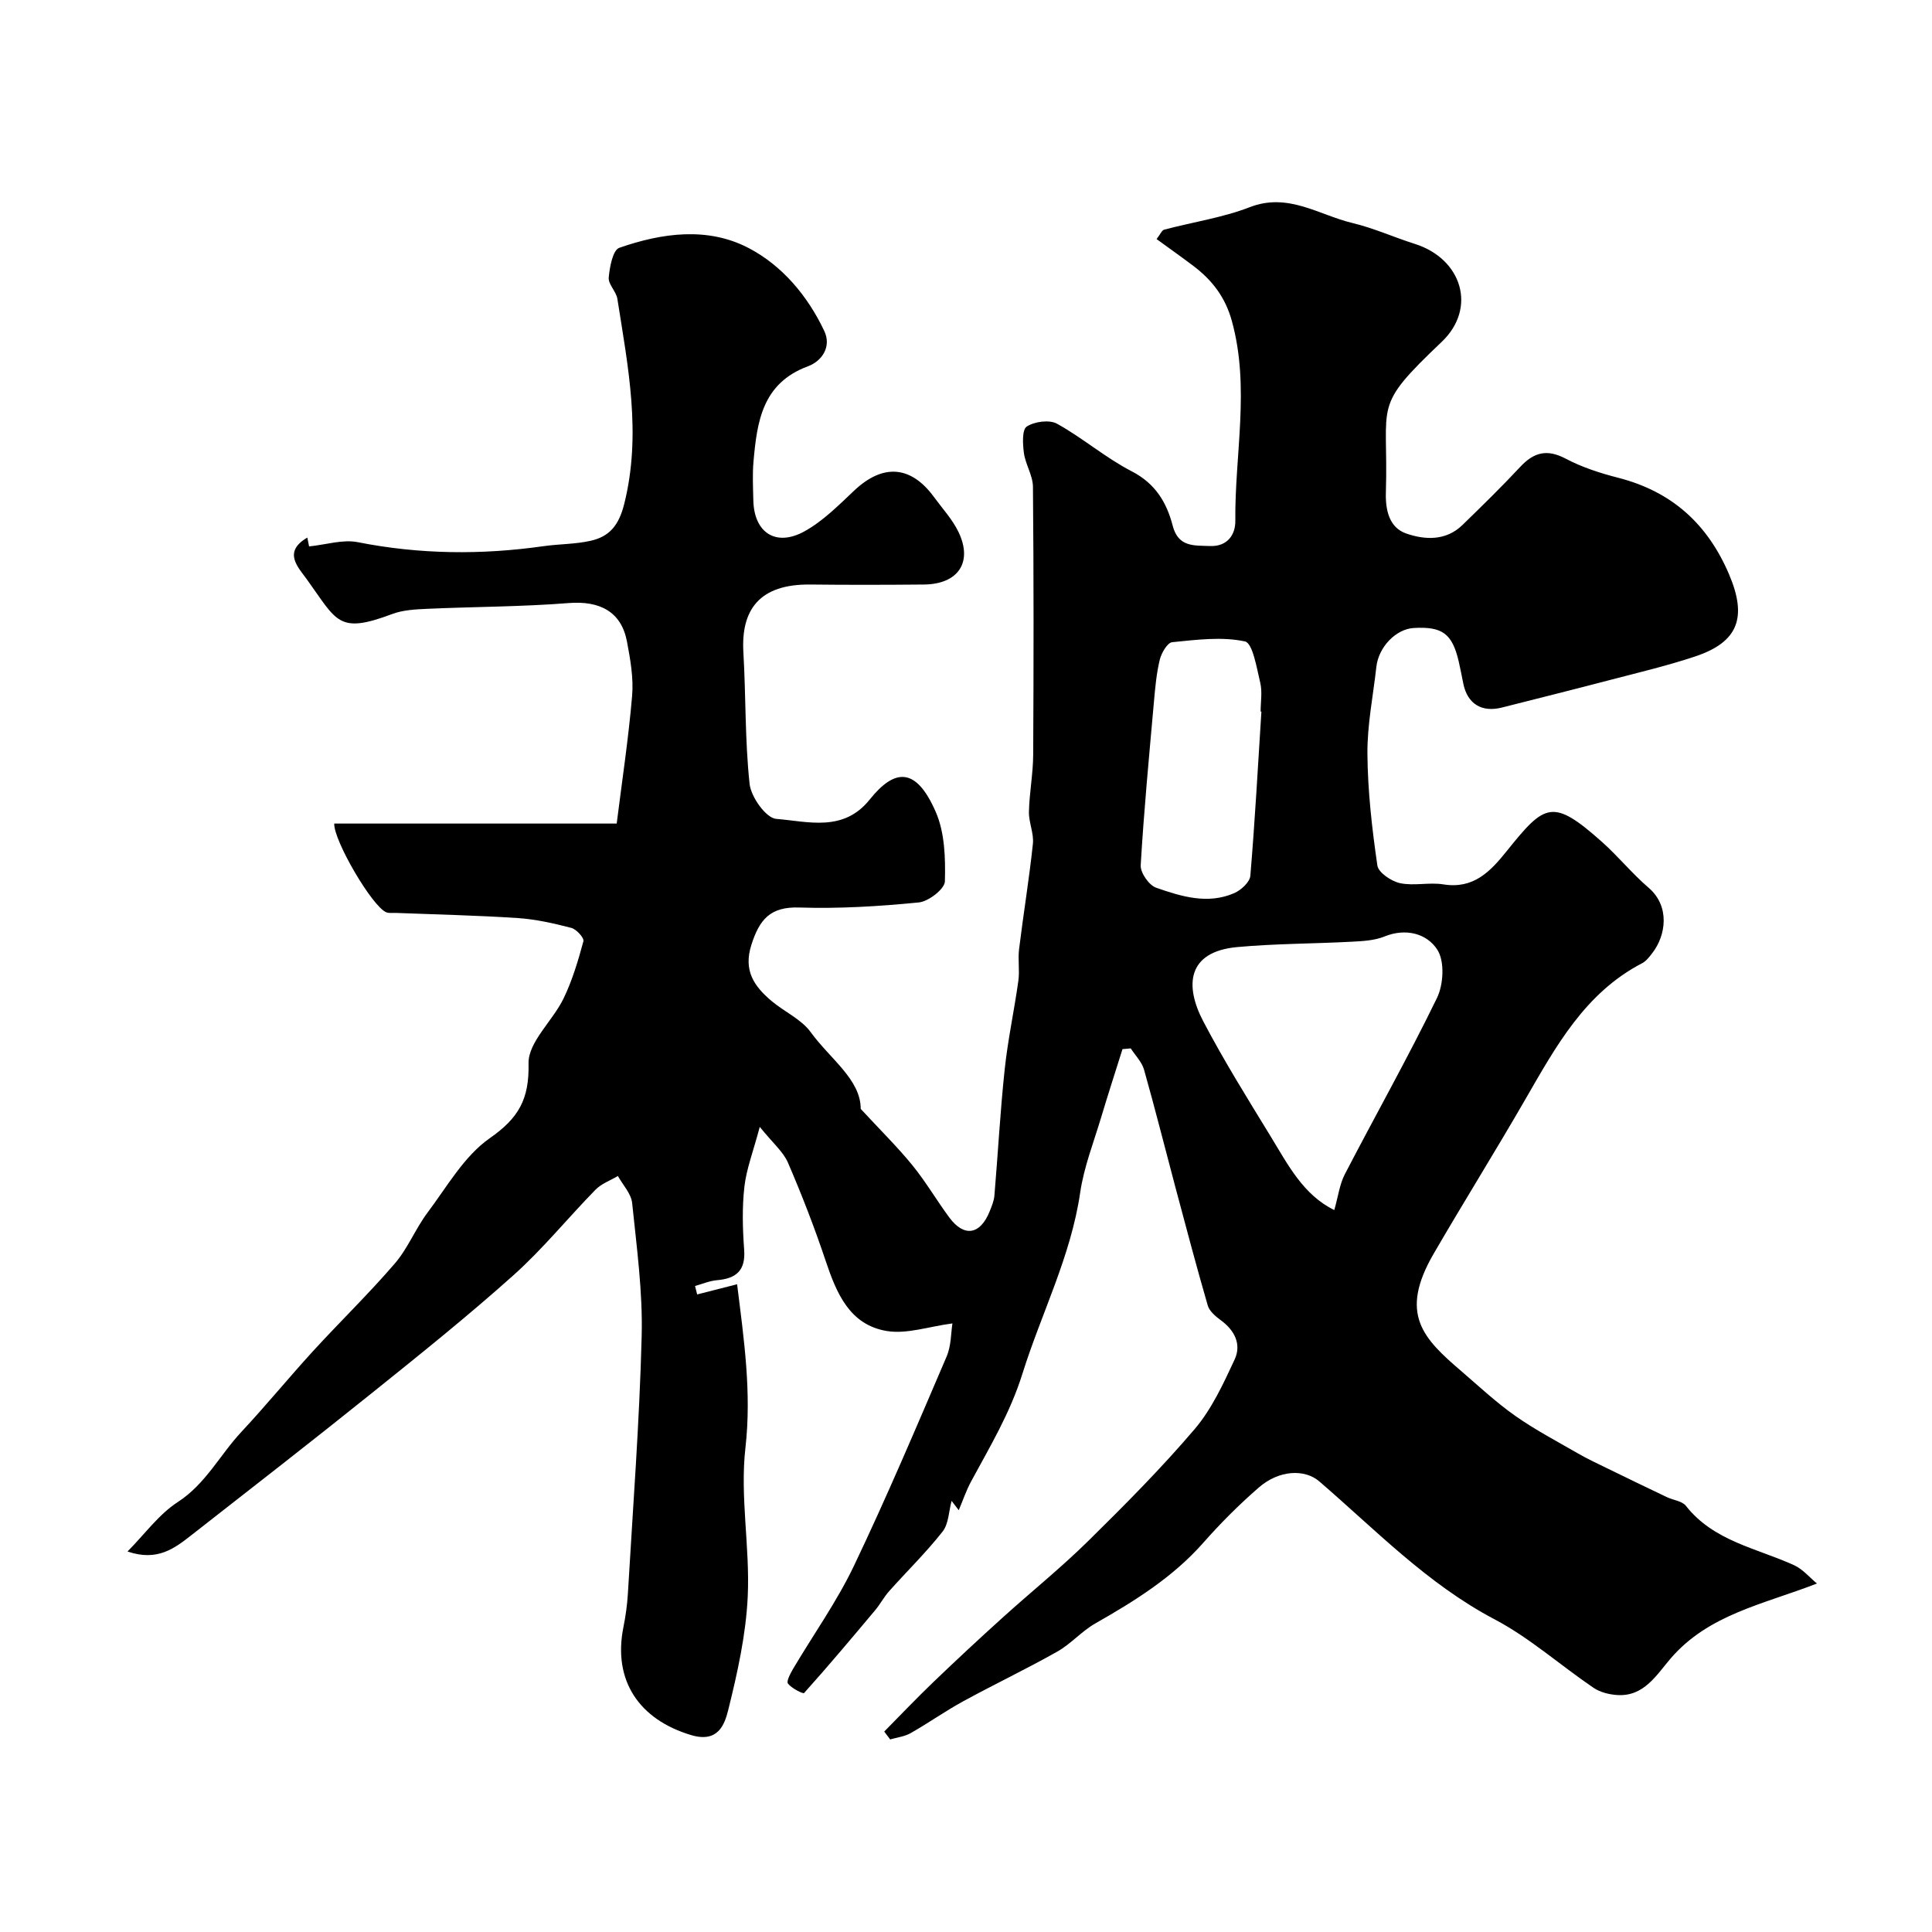 <svg enable-background="new 0 0 400 400" viewBox="0 0 400 400" xmlns="http://www.w3.org/2000/svg"><path d="m197.19 274c-4.89.64-9.44 2.26-13.6 1.57-7.69-1.28-10.4-7.82-12.65-14.54-2.3-6.87-4.93-13.65-7.8-20.31-.98-2.27-3.12-4.04-5.84-7.41-1.36 5.13-2.76 8.7-3.18 12.38-.49 4.3-.37 8.72-.05 13.05s-1.66 5.97-5.62 6.31c-1.54.13-3.03.78-4.55 1.2.15.58.29 1.17.44 1.75 2.64-.67 5.27-1.34 8.27-2.11 1.41 11.41 3.03 22.38 1.72 33.9-1.15 10.1.96 20.52.48 30.75-.37 7.91-2.13 15.82-4.05 23.54-.75 3-2.11 6.8-7.64 5.16-10.83-3.23-16.28-11.33-14.04-22.4.45-2.24.77-4.52.91-6.8 1.04-17.8 2.41-35.59 2.86-53.4.24-9.17-1.03-18.4-1.97-27.56-.2-1.95-1.92-3.74-2.95-5.6-1.55.92-3.39 1.57-4.61 2.81-5.73 5.85-10.92 12.28-17 17.72-9.44 8.45-19.34 16.39-29.23 24.33-12.38 9.95-24.92 19.69-37.44 29.48-3.5 2.74-7.07 5.52-13.25 3.4 3.64-3.68 6.51-7.71 10.37-10.21 5.83-3.77 8.76-9.81 13.24-14.59 5.06-5.42 9.76-11.17 14.76-16.64 5.59-6.11 11.56-11.89 16.96-18.17 2.71-3.14 4.29-7.23 6.8-10.57 4.03-5.37 7.57-11.68 12.86-15.38 6-4.19 8.2-8.07 8.04-15.49-.09-4.42 5-8.8 7.25-13.45 1.81-3.74 3.02-7.82 4.11-11.85.18-.68-1.45-2.49-2.51-2.76-3.61-.94-7.31-1.78-11.02-2.03-8.42-.56-16.86-.74-25.3-1.07-.66-.03-1.4.1-1.98-.13-2.92-1.17-10.93-14.9-10.78-18.37h58.48c1.08-8.63 2.43-17.5 3.19-26.41.32-3.7-.36-7.56-1.06-11.26-1.17-6.2-5.62-8.5-12.11-7.98-9.73.77-19.52.75-29.28 1.19-2.43.11-5 .24-7.23 1.08-11.21 4.21-11.4 1.5-17.63-7.14-1.84-2.56-5.07-5.7.07-8.69.22 1.1.43 2.17.36 1.83 3.54-.36 6.98-1.49 10.07-.88 12.82 2.54 25.6 2.66 38.47.83 3.23-.46 6.57-.4 9.73-1.11 3.93-.88 5.86-3.19 6.98-7.64 3.61-14.41.79-28.38-1.42-42.46-.24-1.53-1.91-3-1.79-4.4.19-2.17.85-5.7 2.18-6.16 8.84-3.09 18.3-4.39 26.78.04 6.94 3.62 12.22 9.89 15.66 17.16 1.57 3.31-.52 6.27-3.36 7.32-9.49 3.51-10.56 11.5-11.29 19.77-.23 2.65-.09 5.33-.03 8 .15 6.69 4.67 9.69 10.62 6.39 3.8-2.11 7.03-5.37 10.25-8.41 5.94-5.61 11.74-5.24 16.55 1.35 1.73 2.37 3.8 4.6 5.05 7.2 3.03 6.27-.06 10.83-7.17 10.89-7.83.07-15.67.09-23.5 0-10.51-.12-14.38 5.19-13.86 14.04.53 9.09.31 18.24 1.29 27.27.3 2.69 3.4 7.04 5.5 7.21 6.59.53 13.91 2.81 19.36-4 5.18-6.47 9.59-6.79 13.67 2.54 1.88 4.3 2.03 9.59 1.9 14.4-.04 1.57-3.38 4.16-5.4 4.36-8.22.81-16.53 1.32-24.77 1.05-6.04-.2-8.24 2.53-9.9 7.75-1.7 5.34.6 8.57 4.15 11.58 2.65 2.25 6.17 3.77 8.13 6.47 4.01 5.53 10.38 9.83 10.36 15.89 4.21 4.55 7.68 7.96 10.73 11.71 2.77 3.41 5.01 7.26 7.63 10.8 3.05 4.11 6.39 3.56 8.34-1.29.42-1.05.89-2.15.98-3.25.74-8.71 1.2-17.45 2.13-26.14.65-6.15 1.98-12.22 2.83-18.35.3-2.15-.12-4.4.15-6.56.89-7.27 2.09-14.51 2.86-21.8.23-2.16-.87-4.43-.82-6.63.09-3.94.86-7.87.88-11.8.1-18.5.12-37-.05-55.49-.02-2.33-1.54-4.61-1.87-6.98-.25-1.85-.41-4.84.59-5.49 1.6-1.04 4.68-1.46 6.27-.58 5.34 2.96 10.05 7.06 15.46 9.85 4.89 2.52 7.24 6.45 8.48 11.25 1.16 4.49 4.42 4.09 7.73 4.22 3.68.14 5.27-2.45 5.24-5.18-.14-13.79 3.08-27.6-.71-41.39-1.36-4.96-4.09-8.48-7.97-11.42-2.44-1.84-4.94-3.61-7.62-5.56.78-1.01 1.08-1.82 1.57-1.95 5.91-1.57 12.07-2.47 17.73-4.66 7.95-3.08 14.29 1.62 21.24 3.28 4.41 1.05 8.6 2.96 12.94 4.33 9.71 3.08 12.93 13.27 5.53 20.3-14.55 13.82-10.96 12.32-11.54 31.15-.11 3.68.7 7.29 4.22 8.51 3.85 1.33 8.21 1.56 11.62-1.75 4.06-3.95 8.12-7.91 11.98-12.05 2.81-3.02 5.53-3.74 9.39-1.71 3.4 1.8 7.19 3.02 10.94 3.98 11.06 2.85 18.47 9.55 22.92 20.02 3.75 8.84 1.94 13.97-7.03 16.96-5.7 1.9-11.57 3.29-17.39 4.81-7.53 1.97-15.08 3.86-22.63 5.77-4.17 1.05-7.1-.75-7.97-4.87-.33-1.59-.62-3.19-.99-4.77-1.35-5.68-3.39-7.17-9.29-6.83-3.69.21-7.28 3.93-7.74 8.05-.67 6.03-1.91 12.06-1.85 18.09.07 7.69.95 15.41 2.06 23.03.21 1.47 2.89 3.27 4.7 3.66 2.87.61 6.03-.22 8.95.25 6.26 1 9.7-2.62 13.13-6.89 7.91-9.85 9.48-11.03 19.76-1.87 3.35 2.99 6.21 6.54 9.62 9.46 4.48 3.85 3.58 9.89.77 13.51-.61.79-1.27 1.67-2.11 2.11-11.85 6.16-17.87 17.25-24.18 28.18-6.19 10.73-12.76 21.25-18.98 31.96-7.3 12.55-2.1 17.6 5.72 24.32 3.66 3.15 7.21 6.47 11.14 9.24 4.09 2.88 8.56 5.23 12.91 7.74 1.95 1.13 4 2.09 6.03 3.08 4.15 2.03 8.31 4.04 12.49 6.03 1.31.63 3.14.79 3.93 1.8 5.77 7.34 14.67 8.75 22.44 12.31 1.76.81 3.13 2.48 4.69 3.77-11.24 4.36-22.43 6.38-30.31 15.54-2.88 3.35-5.49 7.89-11 7.55-1.69-.1-3.58-.57-4.95-1.5-6.88-4.67-13.2-10.34-20.49-14.18-13.93-7.34-24.62-18.51-36.28-28.55-3.02-2.6-8.32-2.39-12.51 1.25-4.07 3.53-7.92 7.38-11.48 11.42-6.32 7.17-14.21 12.08-22.38 16.73-2.82 1.6-5.05 4.24-7.87 5.83-6.39 3.61-13.04 6.77-19.48 10.29-3.72 2.03-7.2 4.5-10.88 6.59-1.26.72-2.83.89-4.25 1.31-.41-.54-.82-1.09-1.23-1.63 3.39-3.43 6.71-6.93 10.19-10.26 4.71-4.52 9.48-8.96 14.32-13.33 5.87-5.31 12.06-10.29 17.69-15.83 7.61-7.49 15.16-15.09 22.08-23.21 3.53-4.15 5.93-9.38 8.26-14.38 1.47-3.15.02-6.06-2.88-8.17-1.08-.79-2.34-1.86-2.68-3.04-2.35-8.1-4.5-16.26-6.68-24.41-2.17-8.14-4.22-16.31-6.51-24.41-.45-1.6-1.81-2.94-2.75-4.4-.57.05-1.14.1-1.71.15-1.49 4.73-3.02 9.45-4.44 14.2-1.54 5.14-3.55 10.23-4.32 15.5-1.93 13.22-8.04 24.99-11.95 37.48-2.56 8.19-6.72 15.08-10.64 22.34-1.02 1.89-1.71 3.96-2.55 5.94-.49-.64-.99-1.29-1.48-1.93-.59 2.15-.6 4.75-1.87 6.36-3.41 4.33-7.38 8.21-11.06 12.33-1.08 1.21-1.85 2.7-2.9 3.95-4.84 5.77-9.68 11.54-14.71 17.14-.21.23-2.57-.96-3.34-1.95-.37-.47.51-2.11 1.07-3.07 4.2-7.1 9.04-13.88 12.58-21.29 6.79-14.22 12.94-28.75 19.15-43.24 1.02-2.31.94-5.06 1.25-6.97zm79.06-23.47c.81-2.84 1.1-5.33 2.18-7.41 6.32-12.19 13.08-24.16 19.08-36.5 1.36-2.8 1.62-7.61.07-10-2.13-3.3-6.48-4.55-10.97-2.72-2.05.83-4.45.95-6.71 1.07-7.91.42-15.86.39-23.74 1.11-10.43.96-10.89 8.02-7.05 15.35 4.28 8.18 9.19 16.03 14.01 23.92 3.54 5.8 6.71 12.04 13.13 15.18zm-15.09-103.2c-.05 0-.11 0-.16-.01 0-2 .37-4.08-.08-5.97-.74-3.06-1.55-8.2-3.17-8.55-4.8-1.03-10.04-.34-15.06.16-1 .1-2.23 2.23-2.57 3.62-.69 2.84-.95 5.8-1.21 8.72-1 11.27-2.08 22.54-2.74 33.84-.09 1.54 1.71 4.13 3.19 4.65 5.21 1.82 10.69 3.51 16.18 1.12 1.41-.61 3.22-2.28 3.33-3.59.95-11.32 1.57-22.66 2.29-33.99z" fill="#010000"/></svg>